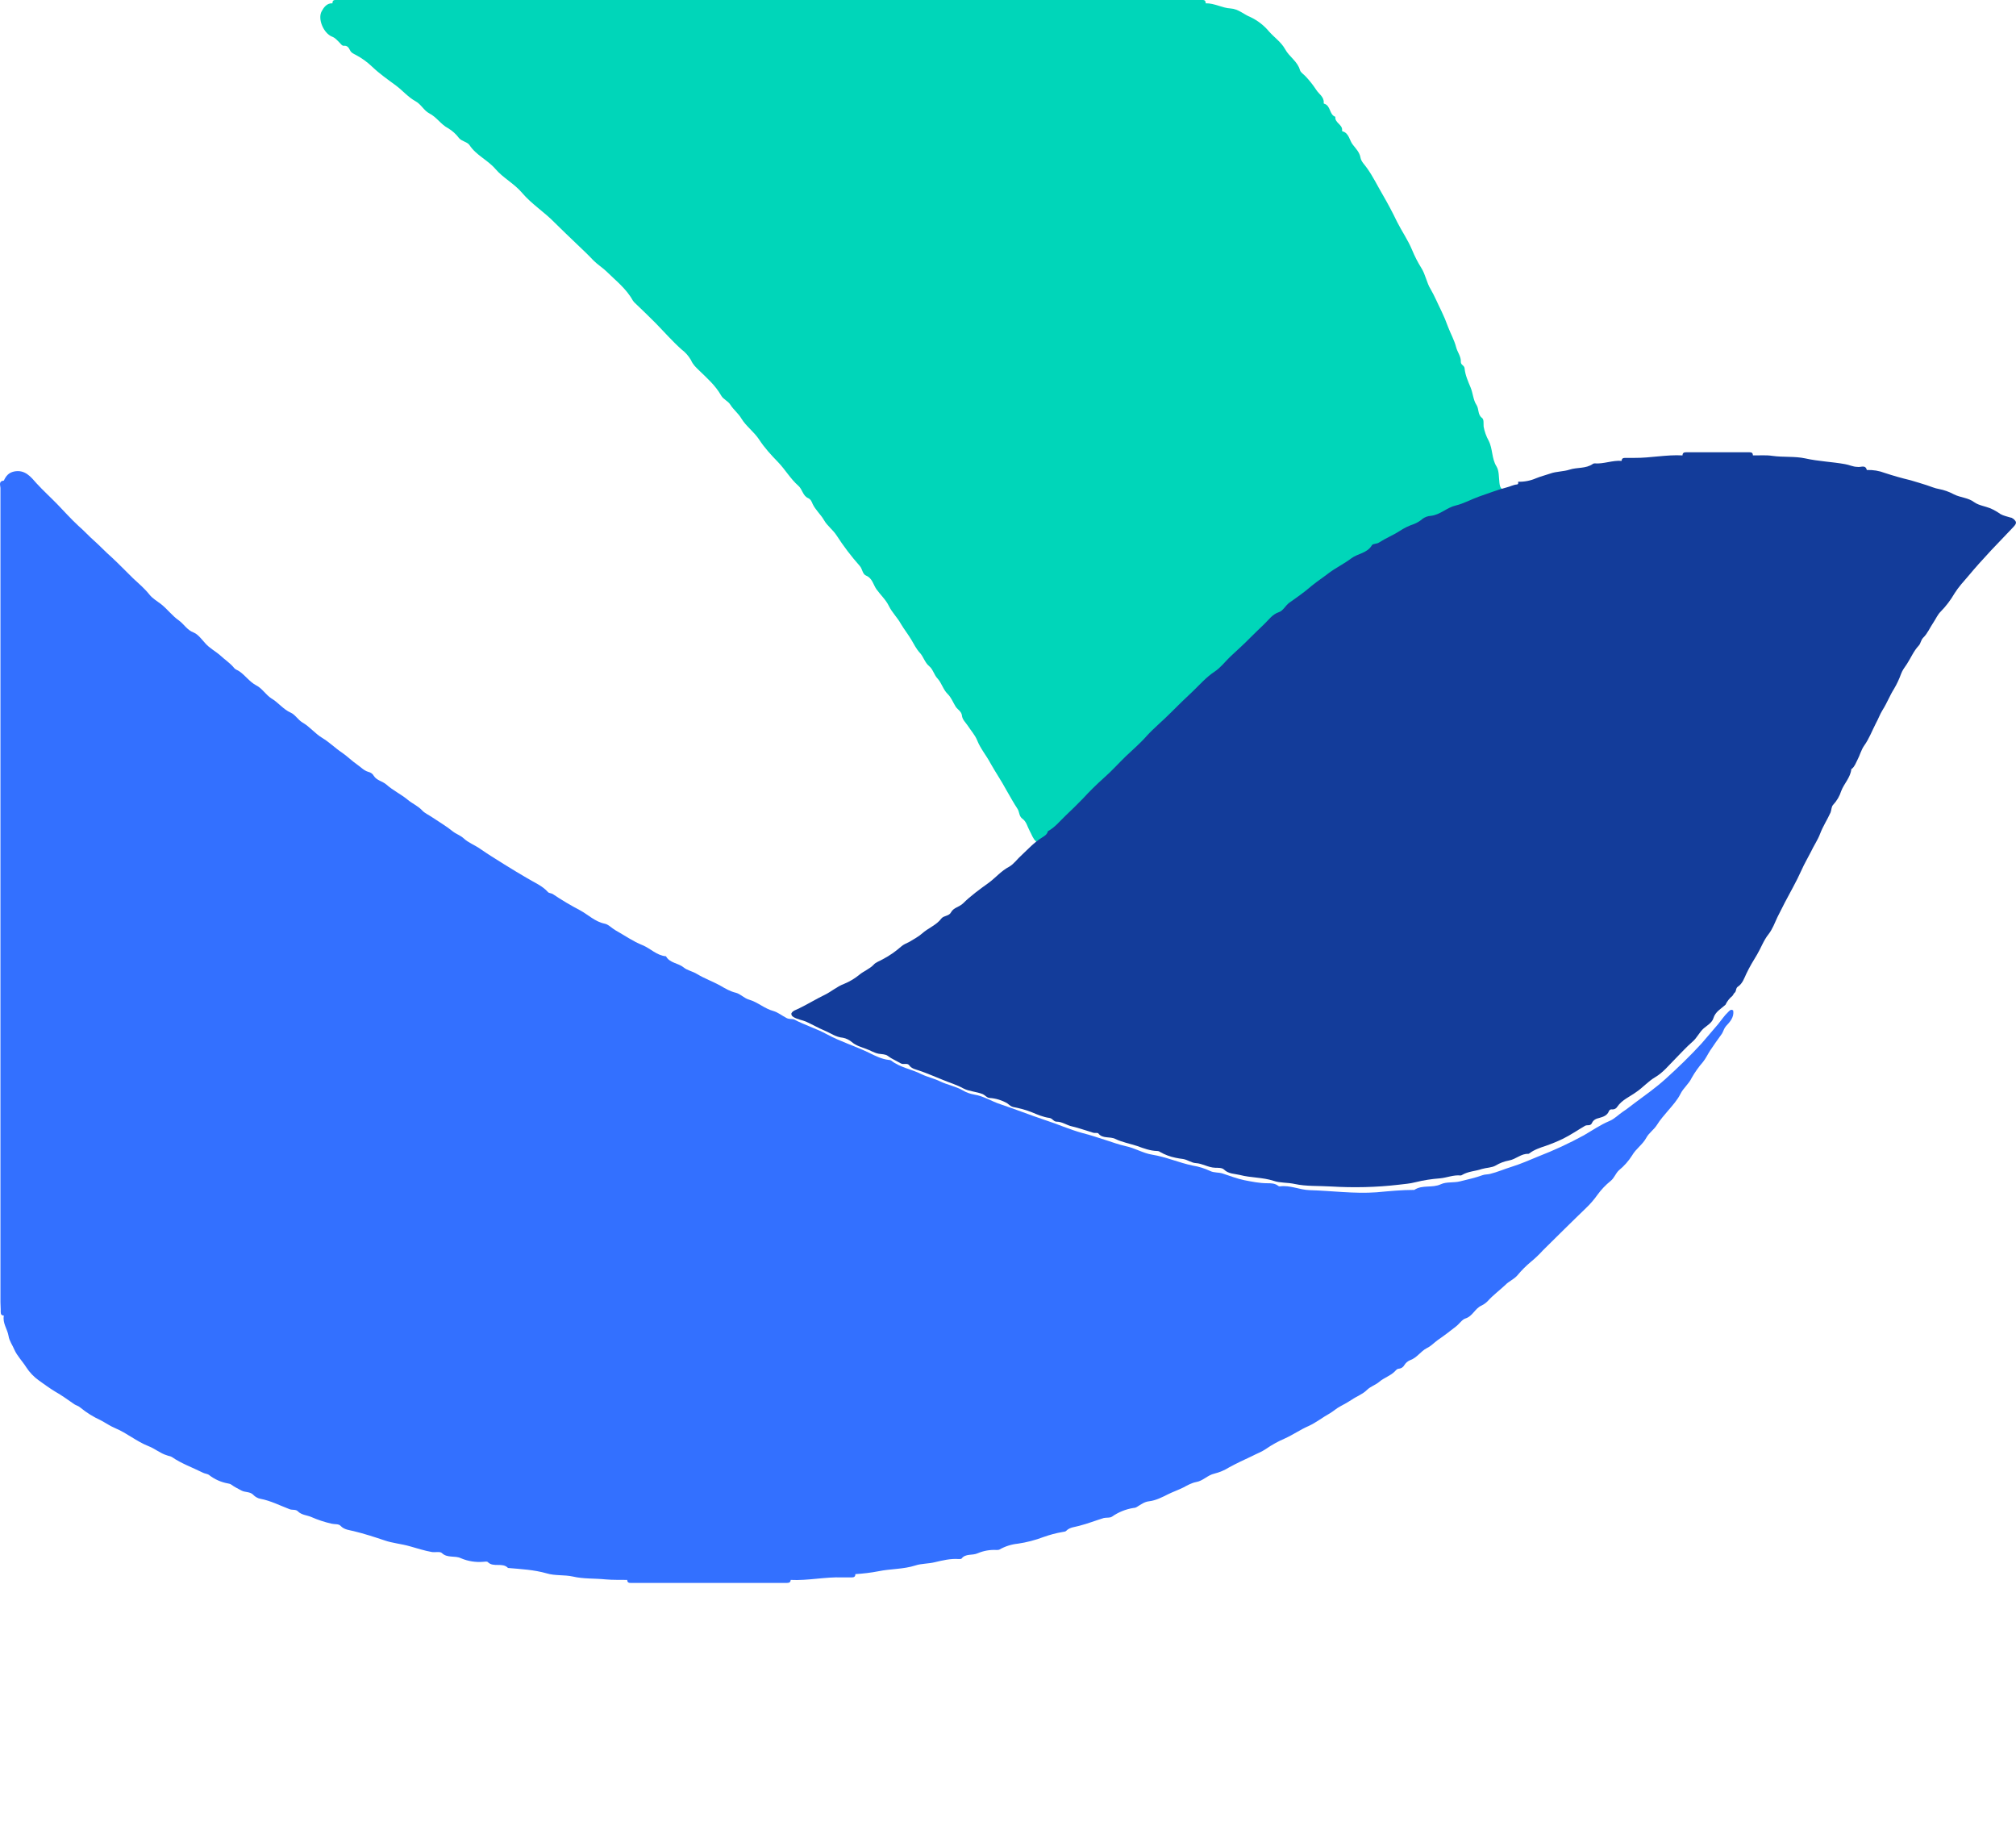 <svg width="107" height="98" viewBox="0 0 107 98" fill="none" xmlns="http://www.w3.org/2000/svg">
<path d="M79.96 25.994C79.681 26.007 79.608 25.879 79.581 25.607C79.548 25.323 79.568 24.977 79.428 24.753C79.163 24.326 79.236 23.824 79.01 23.383C78.882 23.151 78.792 22.899 78.744 22.637C78.731 22.474 78.77 22.257 78.657 22.176C78.418 22 78.511 21.708 78.358 21.477C78.192 21.226 78.179 20.867 78.053 20.562C77.92 20.243 77.767 19.904 77.734 19.551C77.72 19.382 77.534 19.375 77.534 19.206C77.554 18.921 77.348 18.683 77.281 18.412C77.189 18.053 76.989 17.7 76.856 17.347C76.754 17.061 76.636 16.78 76.504 16.506C76.311 16.12 76.151 15.726 75.932 15.347C75.719 15.008 75.666 14.58 75.434 14.214C75.246 13.912 75.083 13.595 74.948 13.265C74.729 12.736 74.403 12.275 74.151 11.773C73.911 11.274 73.651 10.786 73.373 10.308C73.107 9.854 72.875 9.372 72.562 8.931C72.436 8.748 72.243 8.572 72.21 8.368C72.163 8.077 71.944 7.867 71.811 7.69C71.618 7.467 71.612 7.053 71.24 6.965C71.24 6.965 71.226 6.931 71.233 6.91C71.259 6.605 70.834 6.517 70.874 6.198C70.541 6.083 70.641 5.595 70.269 5.5C70.269 5.5 70.249 5.473 70.256 5.459C70.289 5.147 69.99 4.978 69.864 4.774C69.695 4.515 69.503 4.273 69.292 4.049C69.192 3.94 69.026 3.845 68.993 3.71C68.86 3.248 68.428 3.018 68.209 2.611C68.002 2.238 67.644 1.994 67.364 1.682C67.093 1.354 66.755 1.091 66.374 0.909C66.022 0.773 65.736 0.475 65.31 0.448C64.872 0.427 64.453 0.163 63.994 0.176C63.994 0.075 63.961 0 63.841 0H17.798C17.672 0 17.645 0.075 17.645 0.176C17.34 0.156 17.174 0.414 17.074 0.597C16.848 1.004 17.174 1.756 17.612 1.94C17.798 2.007 17.898 2.143 18.024 2.265C18.091 2.333 18.157 2.441 18.25 2.428C18.436 2.407 18.516 2.543 18.569 2.652C18.636 2.801 18.769 2.855 18.875 2.909C19.198 3.078 19.495 3.293 19.759 3.547C20.151 3.92 20.59 4.225 21.022 4.544C21.374 4.808 21.66 5.154 22.052 5.371C22.345 5.527 22.504 5.873 22.784 6.015C23.182 6.219 23.402 6.605 23.78 6.802C24.008 6.937 24.206 7.117 24.365 7.331C24.518 7.507 24.791 7.521 24.917 7.697C25.269 8.24 25.881 8.484 26.3 8.972C26.705 9.447 27.283 9.732 27.709 10.233C28.214 10.83 28.892 11.251 29.437 11.813C29.823 12.2 30.208 12.559 30.594 12.932C30.899 13.224 31.205 13.509 31.491 13.814C31.704 14.031 31.976 14.201 32.175 14.391C32.667 14.879 33.239 15.313 33.585 15.944L33.658 16.038C34.037 16.398 34.416 16.764 34.788 17.137C35.24 17.598 35.678 18.1 36.17 18.541C36.375 18.694 36.547 18.887 36.675 19.11C36.775 19.348 36.941 19.497 37.101 19.653C37.52 20.06 37.972 20.453 38.271 20.982C38.39 21.199 38.643 21.274 38.769 21.484C38.935 21.749 39.188 21.932 39.354 22.216C39.6 22.623 40.019 22.908 40.298 23.335C40.571 23.756 40.936 24.156 41.288 24.515C41.681 24.922 41.953 25.411 42.372 25.777C42.591 25.967 42.611 26.319 42.897 26.435C43.037 26.503 43.083 26.625 43.123 26.726C43.276 27.059 43.555 27.289 43.734 27.601C43.907 27.906 44.2 28.103 44.399 28.408C44.765 28.978 45.184 29.527 45.636 30.036C45.782 30.205 45.769 30.47 45.981 30.551C46.3 30.687 46.353 31.033 46.513 31.263C46.732 31.568 47.018 31.826 47.178 32.158C47.35 32.511 47.636 32.776 47.816 33.108C47.989 33.399 48.201 33.664 48.374 33.956C48.507 34.179 48.627 34.43 48.813 34.634C49.012 34.837 49.079 35.156 49.318 35.352C49.531 35.529 49.571 35.814 49.77 36.017C49.976 36.248 50.062 36.593 50.288 36.817C50.488 37.007 50.581 37.272 50.72 37.495C50.82 37.651 51.026 37.746 51.053 37.957C51.073 38.187 51.245 38.33 51.358 38.499C51.531 38.764 51.757 39.021 51.857 39.272C52.043 39.74 52.356 40.093 52.575 40.513C52.834 40.974 53.153 41.442 53.412 41.924C53.612 42.27 53.805 42.622 54.017 42.941C54.11 43.111 54.09 43.328 54.27 43.45C54.483 43.606 54.529 43.87 54.649 44.087C54.755 44.277 54.828 44.514 54.981 44.643C55.101 44.752 55.101 44.847 55.127 44.982C55.307 45.05 55.4 44.908 55.506 44.806L56.357 43.945L58.112 42.181C58.61 41.673 59.076 41.137 59.594 40.649C60.505 39.801 61.342 38.886 62.253 38.024C62.844 37.462 63.376 36.838 64.028 36.329C64.599 35.888 65.078 35.325 65.596 34.81L66.74 33.644C67.138 33.237 67.65 32.979 68.016 32.545C68.045 32.502 68.084 32.467 68.129 32.443C68.514 32.287 68.78 31.968 69.099 31.731C69.471 31.46 69.844 31.189 70.203 30.904C70.389 30.755 70.621 30.687 70.781 30.524C71.24 30.056 71.844 29.846 72.376 29.52C72.941 29.181 73.519 28.842 74.104 28.557C74.53 28.354 74.902 28.035 75.354 27.947C75.886 27.832 76.264 27.472 76.763 27.309C76.916 27.269 77.102 27.248 77.242 27.14C77.527 26.909 77.92 26.909 78.239 26.753C78.391 26.679 78.564 26.577 78.737 26.55C79.136 26.503 79.482 26.313 79.867 26.211C79.967 26.191 80.053 26.13 79.96 25.994" fill="#00D6B9"/>
<path d="M91.972 53.609C91.865 53.542 91.791 53.636 91.724 53.703C91.522 53.889 91.368 54.13 91.193 54.343L90.313 55.371C89.708 56.032 89.05 56.667 88.391 57.261C87.874 57.728 87.303 58.129 86.746 58.543C86.544 58.696 86.336 58.863 86.121 59.003C85.886 59.164 85.684 59.377 85.429 59.484C84.945 59.684 84.515 59.985 84.065 60.245C83.286 60.672 82.473 61.046 81.647 61.367C81.176 61.56 80.713 61.767 80.236 61.914C79.846 62.035 79.47 62.201 79.08 62.295C78.946 62.328 78.812 62.315 78.684 62.362C78.301 62.502 77.898 62.589 77.495 62.689C77.152 62.776 76.776 62.702 76.474 62.842C76.017 63.056 75.493 62.856 75.063 63.143C74.391 63.143 73.726 63.209 73.061 63.27C71.879 63.356 70.696 63.19 69.514 63.156C68.977 63.143 68.466 62.876 67.922 62.956C67.889 62.958 67.858 62.945 67.835 62.922C67.66 62.789 67.452 62.789 67.257 62.789C66.84 62.789 66.437 62.702 66.048 62.629C65.665 62.548 65.275 62.402 64.899 62.275C64.677 62.201 64.435 62.241 64.234 62.141C63.942 62.003 63.632 61.906 63.313 61.854C62.574 61.701 61.896 61.394 61.15 61.273C60.66 61.193 60.23 60.919 59.739 60.819C59.39 60.739 59.054 60.619 58.725 60.512C58.302 60.379 57.879 60.232 57.449 60.125C56.763 59.938 56.139 59.651 55.467 59.437C54.667 59.17 53.895 58.863 53.096 58.596C52.625 58.443 52.209 58.162 51.698 58.082C51.482 58.045 51.275 57.968 51.087 57.855C50.711 57.642 50.281 57.568 49.904 57.388C49.582 57.227 49.219 57.154 48.904 57.001C48.38 56.733 47.775 56.653 47.298 56.279C47.264 56.257 47.224 56.246 47.184 56.246C46.801 56.206 46.458 56.032 46.122 55.866C45.397 55.512 44.611 55.278 43.899 54.891C43.328 54.577 42.703 54.397 42.132 54.09C41.998 54.063 41.883 54.09 41.749 54.023C41.514 53.903 41.285 53.716 41.044 53.649C40.573 53.522 40.224 53.182 39.76 53.048C39.498 52.975 39.297 52.741 39.055 52.681C38.746 52.608 38.491 52.454 38.249 52.314C37.846 52.087 37.402 51.933 36.993 51.686C36.771 51.546 36.482 51.499 36.287 51.339C35.998 51.099 35.548 51.112 35.347 50.745C34.856 50.705 34.527 50.331 34.104 50.157C33.6 49.957 33.15 49.637 32.673 49.37C32.471 49.256 32.29 49.049 32.095 49.016C31.578 48.909 31.222 48.542 30.792 48.308C30.29 48.046 29.803 47.757 29.334 47.44C29.254 47.393 29.139 47.4 29.086 47.34C28.783 46.999 28.347 46.826 27.964 46.592C27.591 46.374 27.222 46.152 26.855 45.925C26.398 45.638 25.935 45.357 25.505 45.057C25.216 44.85 24.86 44.723 24.611 44.489C24.43 44.322 24.208 44.262 24.02 44.109C23.684 43.835 23.288 43.608 22.925 43.361C22.757 43.247 22.529 43.141 22.415 43.014C22.193 42.773 21.891 42.647 21.656 42.453C21.299 42.153 20.856 41.946 20.507 41.632C20.299 41.452 19.989 41.418 19.835 41.164C19.781 41.064 19.68 40.991 19.546 40.958C19.311 40.891 19.15 40.704 18.962 40.577C18.68 40.383 18.424 40.123 18.129 39.923C17.779 39.689 17.47 39.375 17.108 39.162C16.718 38.928 16.442 38.561 16.053 38.34C15.811 38.194 15.67 37.926 15.435 37.82C15.025 37.639 14.776 37.279 14.4 37.059C14.111 36.872 13.91 36.524 13.601 36.371C13.238 36.177 13.023 35.843 12.701 35.623C12.613 35.556 12.499 35.543 12.418 35.436C12.217 35.189 11.928 35.002 11.693 34.782C11.438 34.555 11.122 34.401 10.887 34.128C10.705 33.927 10.511 33.66 10.282 33.567C9.926 33.433 9.772 33.126 9.496 32.926C9.147 32.686 8.892 32.332 8.556 32.065C8.341 31.898 8.099 31.764 7.931 31.551C7.676 31.23 7.353 30.956 7.058 30.683C6.675 30.309 6.305 29.922 5.915 29.561C5.606 29.294 5.324 28.987 5.009 28.706C4.72 28.453 4.458 28.159 4.162 27.905C3.772 27.545 3.416 27.144 3.054 26.77C2.691 26.397 2.301 26.043 1.945 25.655C1.643 25.315 1.334 24.901 0.743 25.021C0.447 25.088 0.313 25.268 0.205 25.502C-0.097 25.535 0.024 25.769 0.024 25.896V69.105C0.024 69.278 0.044 69.445 0.037 69.612C0.037 69.746 0.078 69.806 0.205 69.812C0.125 70.213 0.393 70.527 0.454 70.894C0.494 71.161 0.662 71.375 0.763 71.622C0.911 71.955 1.193 72.236 1.394 72.556C1.572 72.83 1.8 73.067 2.066 73.257C2.348 73.458 2.63 73.665 2.926 73.845C3.282 74.045 3.618 74.292 3.947 74.519C4.048 74.586 4.162 74.599 4.27 74.699C4.598 74.967 4.959 75.191 5.344 75.367C5.6 75.501 5.842 75.674 6.117 75.788C6.728 76.041 7.252 76.495 7.884 76.742C8.233 76.876 8.502 77.123 8.865 77.23C8.945 77.263 9.046 77.27 9.12 77.316C9.624 77.664 10.195 77.864 10.746 78.138C10.86 78.204 11.008 78.204 11.095 78.271C11.387 78.5 11.73 78.653 12.096 78.719C12.163 78.732 12.217 78.739 12.291 78.792C12.439 78.905 12.627 78.992 12.808 79.092C13.01 79.206 13.272 79.139 13.453 79.333C13.52 79.413 13.688 79.513 13.816 79.533C14.353 79.633 14.85 79.887 15.354 80.08C15.502 80.147 15.704 80.08 15.811 80.201C16.012 80.401 16.295 80.401 16.523 80.501C16.859 80.648 17.215 80.768 17.598 80.855C17.753 80.895 17.974 80.855 18.075 80.968C18.27 81.182 18.559 81.195 18.767 81.249C19.318 81.382 19.855 81.556 20.393 81.736C20.823 81.89 21.306 81.923 21.763 82.057C22.146 82.163 22.529 82.29 22.912 82.357C23.093 82.39 23.349 82.317 23.449 82.41C23.745 82.698 24.141 82.531 24.47 82.691C24.843 82.849 25.249 82.913 25.653 82.878C25.733 82.871 25.848 82.851 25.888 82.891C26.19 83.198 26.667 82.891 26.963 83.205C27.648 83.265 28.34 83.298 29.018 83.492C29.455 83.626 29.939 83.559 30.402 83.659C30.96 83.792 31.564 83.752 32.149 83.812C32.532 83.846 32.908 83.832 33.291 83.839C33.291 83.959 33.358 84.006 33.479 83.999H41.769C41.89 83.999 41.964 83.959 41.964 83.839C42.884 83.886 43.791 83.672 44.705 83.706H45.209C45.336 83.706 45.403 83.659 45.397 83.532C45.806 83.505 46.216 83.459 46.626 83.379C47.271 83.245 47.943 83.278 48.588 83.071C48.91 82.965 49.28 82.985 49.622 82.898C50.025 82.804 50.449 82.698 50.885 82.731C50.932 82.731 51.006 82.731 51.033 82.711C51.248 82.424 51.604 82.557 51.893 82.424C52.207 82.291 52.547 82.231 52.887 82.25C52.934 82.25 52.995 82.25 53.042 82.23C53.343 82.058 53.677 81.951 54.023 81.916C54.489 81.848 54.946 81.729 55.386 81.562C55.714 81.445 56.051 81.355 56.394 81.296C56.461 81.282 56.548 81.282 56.589 81.235C56.784 81.035 57.059 81.035 57.281 80.968C57.724 80.855 58.147 80.688 58.584 80.554C58.732 80.521 58.9 80.561 59.021 80.481C59.361 80.242 59.752 80.085 60.163 80.02C60.23 80.018 60.295 79.998 60.351 79.96C60.552 79.84 60.734 79.693 60.989 79.666C61.338 79.626 61.681 79.453 61.983 79.299C62.252 79.166 62.541 79.066 62.81 78.932C63.011 78.825 63.239 78.692 63.488 78.645C63.851 78.585 64.093 78.278 64.456 78.198C64.734 78.128 64.999 78.016 65.242 77.864C65.631 77.65 66.041 77.463 66.437 77.276C66.692 77.143 66.981 77.036 67.19 76.889C67.504 76.671 67.839 76.486 68.191 76.335C68.634 76.135 69.03 75.854 69.467 75.667C69.857 75.487 70.206 75.207 70.582 75C70.777 74.886 70.952 74.719 71.14 74.626C71.348 74.519 71.556 74.399 71.751 74.272C72.013 74.092 72.322 73.985 72.544 73.765C72.745 73.564 73.014 73.498 73.216 73.317C73.464 73.11 73.793 73.01 74.022 72.783C74.102 72.703 74.149 72.63 74.257 72.63C74.377 72.615 74.483 72.543 74.539 72.436C74.612 72.319 74.72 72.228 74.848 72.176C75.211 72.049 75.399 71.708 75.735 71.535C75.943 71.441 76.118 71.248 76.313 71.108C76.648 70.88 76.957 70.64 77.273 70.393C77.448 70.26 77.602 70.019 77.777 69.966C78.167 69.846 78.281 69.432 78.637 69.278C78.763 69.216 78.876 69.133 78.973 69.031C79.242 68.731 79.578 68.484 79.893 68.19C80.081 67.99 80.343 67.896 80.531 67.683C80.748 67.421 80.989 67.179 81.25 66.962C81.48 66.773 81.696 66.567 81.895 66.347L83.044 65.212C83.427 64.845 83.79 64.471 84.173 64.111C84.402 63.894 84.609 63.654 84.791 63.396C84.989 63.125 85.221 62.88 85.483 62.669C85.684 62.508 85.745 62.268 85.926 62.101C86.2 61.878 86.436 61.612 86.625 61.313C86.826 60.96 87.182 60.739 87.377 60.379C87.511 60.125 87.78 59.952 87.941 59.698C88.109 59.424 88.331 59.177 88.539 58.93C88.768 58.663 89.03 58.369 89.184 58.062C89.345 57.728 89.634 57.528 89.789 57.194C89.959 56.895 90.16 56.613 90.387 56.353C90.541 56.159 90.635 55.952 90.763 55.752C90.964 55.445 91.179 55.151 91.394 54.851C91.475 54.717 91.495 54.584 91.609 54.45C91.811 54.237 92.046 53.983 91.992 53.629" fill="#3370FF"/>
<path d="M106.838 27.532C106.798 27.472 106.751 27.472 106.691 27.459C106.517 27.406 106.33 27.366 106.177 27.28C106.009 27.161 105.83 27.059 105.642 26.975C105.361 26.862 105.034 26.823 104.794 26.657C104.466 26.405 104.059 26.412 103.705 26.233C103.454 26.097 103.184 26.001 102.903 25.948C102.696 25.915 102.475 25.816 102.268 25.749C101.988 25.663 101.687 25.564 101.4 25.484C100.943 25.375 100.49 25.246 100.044 25.1C99.737 24.982 99.41 24.928 99.082 24.941C99.008 24.636 98.754 24.815 98.58 24.775C98.353 24.775 98.139 24.663 97.926 24.63C97.231 24.504 96.523 24.484 95.814 24.325C95.26 24.205 94.652 24.272 94.078 24.192C93.73 24.139 93.389 24.172 93.035 24.166C93.035 24.033 92.969 24 92.848 24H89.494C89.374 24 89.301 24.033 89.301 24.166C88.445 24.119 87.61 24.305 86.755 24.298H86.248C86.127 24.298 86.074 24.345 86.067 24.457C85.579 24.417 85.118 24.63 84.631 24.59C84.6 24.59 84.57 24.599 84.544 24.616C84.17 24.881 83.715 24.788 83.308 24.921C82.987 25.027 82.6 25.014 82.292 25.126C82.045 25.212 81.771 25.279 81.531 25.378C81.23 25.509 80.904 25.573 80.575 25.564C80.582 25.63 80.596 25.696 80.509 25.709C80.322 25.723 80.148 25.822 79.974 25.862C79.473 25.994 78.999 26.18 78.511 26.346C78.084 26.498 77.689 26.723 77.268 26.823C76.787 26.935 76.453 27.313 75.946 27.373C75.789 27.382 75.639 27.435 75.511 27.525C75.374 27.646 75.215 27.743 75.044 27.81C74.774 27.899 74.518 28.024 74.282 28.181C73.935 28.406 73.547 28.559 73.213 28.777C73.079 28.877 72.872 28.837 72.812 28.936C72.565 29.36 72.064 29.367 71.717 29.632C71.349 29.91 70.915 30.122 70.547 30.394C70.247 30.626 69.926 30.838 69.632 31.076C69.251 31.408 68.837 31.699 68.43 31.984C68.222 32.137 68.096 32.422 67.868 32.488C67.521 32.607 67.334 32.899 67.107 33.111C66.88 33.336 66.619 33.575 66.385 33.813C66.038 34.171 65.664 34.502 65.296 34.847C65.022 35.112 64.782 35.43 64.481 35.629C64.02 35.933 63.679 36.331 63.305 36.689C62.925 37.047 62.537 37.417 62.17 37.789C61.749 38.219 61.274 38.604 60.867 39.047C60.519 39.445 60.112 39.79 59.738 40.147C59.357 40.519 59.003 40.916 58.595 41.274C58.194 41.632 57.82 42.003 57.46 42.394C57.172 42.692 56.865 42.99 56.564 43.275C56.257 43.566 55.996 43.904 55.616 44.11C55.576 44.295 55.422 44.368 55.282 44.461C54.887 44.706 54.573 45.051 54.233 45.369C54.005 45.567 53.819 45.846 53.565 45.992C53.13 46.217 52.83 46.594 52.449 46.866C51.988 47.197 51.514 47.542 51.113 47.94C50.912 48.132 50.605 48.165 50.478 48.41C50.371 48.622 50.097 48.576 49.964 48.741C49.696 49.099 49.262 49.245 48.941 49.536C48.748 49.709 48.48 49.848 48.253 49.987C48.106 50.06 47.946 50.12 47.826 50.232C47.527 50.496 47.197 50.723 46.844 50.908C46.69 51.001 46.483 51.06 46.369 51.193C46.156 51.418 45.855 51.524 45.614 51.723C45.371 51.924 45.099 52.087 44.806 52.207C44.419 52.352 44.131 52.617 43.777 52.79C43.309 53.015 42.862 53.293 42.394 53.519C42.274 53.585 42.067 53.625 42 53.784C42 53.896 42.047 53.923 42.134 53.982C42.347 54.102 42.575 54.128 42.782 54.214C43.116 54.367 43.436 54.552 43.77 54.691C44.091 54.824 44.358 55.036 44.739 55.069C44.913 55.102 45.073 55.182 45.207 55.294C45.434 55.493 45.728 55.566 45.968 55.659C46.182 55.732 46.389 55.871 46.636 55.917C46.79 55.944 46.997 55.937 47.118 56.03C47.331 56.196 47.572 56.288 47.806 56.427C47.959 56.514 48.16 56.394 48.253 56.527C48.387 56.719 48.621 56.752 48.768 56.805C49.202 56.951 49.603 57.13 50.037 57.302C50.398 57.454 50.772 57.56 51.133 57.759C51.433 57.918 51.828 57.925 52.168 58.064C52.302 58.13 52.369 58.249 52.516 58.263C52.85 58.283 53.164 58.382 53.451 58.541C53.545 58.607 53.645 58.713 53.758 58.74C54.092 58.806 54.426 58.886 54.754 59.018C55.054 59.144 55.375 59.283 55.696 59.323C55.876 59.349 55.91 59.522 56.083 59.522C56.377 59.522 56.618 59.714 56.898 59.773C57.279 59.86 57.653 59.999 58.027 60.111C58.114 60.138 58.255 60.098 58.295 60.145C58.522 60.443 58.903 60.29 59.21 60.443C59.544 60.608 59.972 60.688 60.359 60.814C60.7 60.94 61.041 61.066 61.408 61.079C61.468 61.077 61.527 61.096 61.575 61.132C61.828 61.276 62.104 61.379 62.39 61.437C62.524 61.463 62.657 61.49 62.791 61.503C63.038 61.543 63.232 61.708 63.472 61.721C63.82 61.741 64.12 61.953 64.488 61.967C64.621 61.973 64.855 61.953 64.969 62.066C65.203 62.298 65.543 62.285 65.811 62.351C66.385 62.503 67.007 62.47 67.601 62.662C67.949 62.782 68.336 62.742 68.717 62.828C69.325 62.961 69.986 62.921 70.641 62.961C71.844 63.033 73.046 63.007 74.235 62.868C74.543 62.828 74.823 62.815 75.124 62.735C75.551 62.629 75.986 62.563 76.42 62.53C76.794 62.497 77.141 62.338 77.522 62.377C77.549 62.376 77.574 62.367 77.596 62.351C77.93 62.152 78.311 62.152 78.651 62.033C78.898 61.96 79.186 61.967 79.386 61.847C79.602 61.718 79.84 61.628 80.088 61.582C80.469 61.516 80.736 61.205 81.123 61.231L81.17 61.205C81.431 61.006 81.751 60.9 82.038 60.807C82.359 60.694 82.666 60.569 82.967 60.423C83.368 60.224 83.742 59.966 84.13 59.74C84.25 59.674 84.417 59.773 84.497 59.588C84.564 59.435 84.704 59.363 84.885 59.323C85.085 59.27 85.312 59.19 85.392 58.965C85.432 58.872 85.506 58.859 85.586 58.872C85.693 58.872 85.787 58.819 85.84 58.727C86.087 58.362 86.508 58.197 86.842 57.951C87.196 57.713 87.47 57.388 87.838 57.169C88.272 56.918 88.586 56.514 88.933 56.169C89.234 55.864 89.514 55.553 89.828 55.281C90.076 55.069 90.189 54.778 90.43 54.566C90.603 54.42 90.871 54.267 90.938 54.035C91.044 53.684 91.338 53.538 91.579 53.32C91.666 53.135 91.794 52.972 91.953 52.843L92.046 52.697C92.173 52.624 92.107 52.432 92.247 52.352C92.487 52.193 92.581 51.895 92.688 51.67C92.855 51.319 93.055 50.981 93.256 50.656C93.469 50.298 93.603 49.901 93.87 49.569C94.071 49.311 94.198 48.973 94.338 48.668C94.598 48.141 94.869 47.62 95.153 47.105C95.321 46.797 95.477 46.483 95.621 46.164C95.768 45.833 95.955 45.521 96.115 45.203C96.269 44.872 96.483 44.567 96.603 44.242C96.757 43.838 96.984 43.5 97.157 43.116C97.211 42.977 97.198 42.811 97.291 42.712C97.49 42.5 97.638 42.246 97.725 41.97C97.879 41.572 98.22 41.254 98.26 40.81L98.286 40.797C98.44 40.678 98.494 40.492 98.58 40.333C98.714 40.081 98.781 39.79 98.948 39.558C99.208 39.193 99.355 38.789 99.556 38.398C99.689 38.16 99.783 37.888 99.923 37.669C100.15 37.312 100.304 36.907 100.525 36.556C100.675 36.304 100.8 36.038 100.899 35.761C100.965 35.575 101.099 35.397 101.213 35.231C101.42 34.913 101.567 34.548 101.834 34.264C101.948 34.144 101.941 33.979 102.075 33.84C102.308 33.614 102.429 33.309 102.609 33.044C102.743 32.846 102.843 32.607 103.003 32.455C103.288 32.164 103.534 31.839 103.738 31.487C103.945 31.156 104.212 30.864 104.453 30.586C104.84 30.122 105.255 29.659 105.689 29.195L106.851 27.976C107.078 27.737 107.018 27.684 106.851 27.518" fill="#133C9A"/>
</svg>
